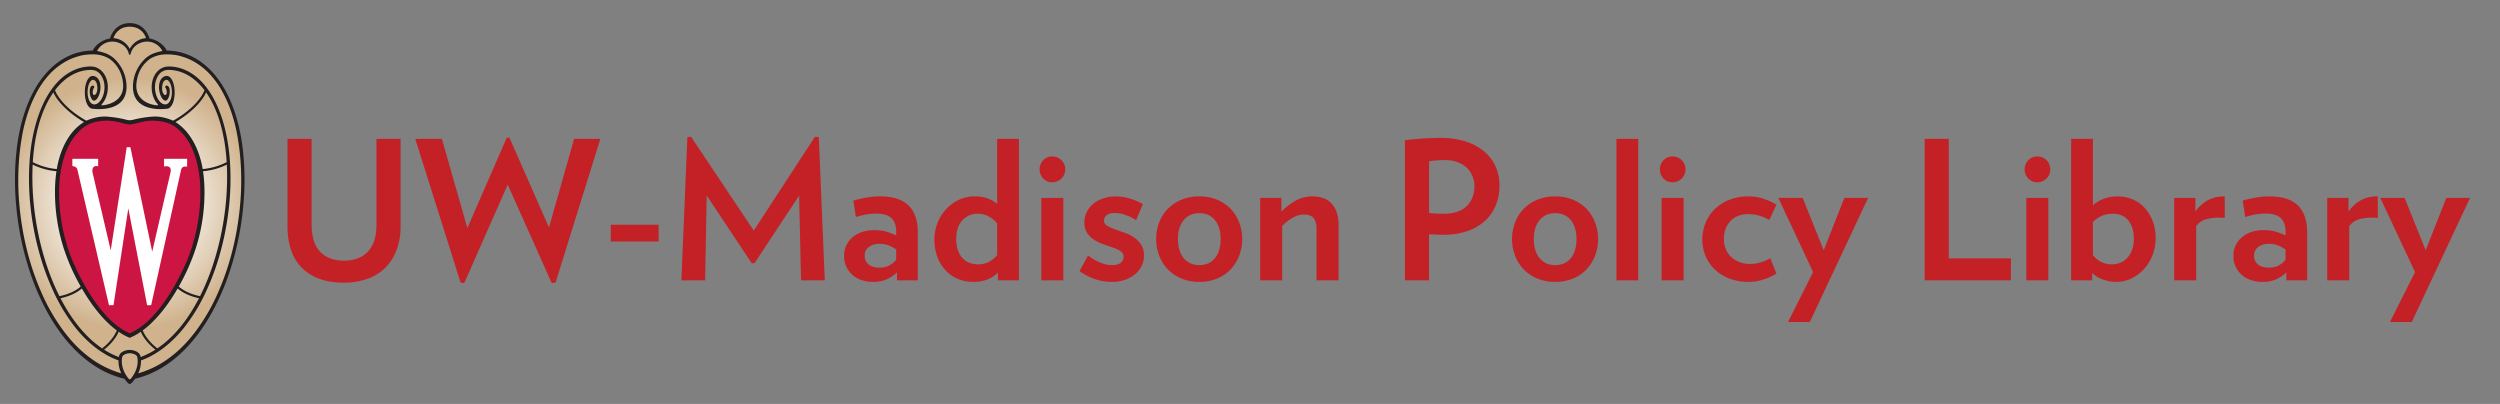 <svg xmlns="http://www.w3.org/2000/svg" viewBox="0 0 2228.033 360">
  <rect x="0" y="0" width="2228.033" height="360" fill="#808080" stroke="none"/>
  <defs>
    <radialGradient id="a" cx="241.467" cy="112.067" r="108.128" gradientTransform="translate(-183.165 42.758) scale(1.237)" gradientUnits="userSpaceOnUse">
      <stop offset=".25" stop-color="#fff"/>
      <stop offset=".84" stop-color="#d0b38d"/>
    </radialGradient>
  </defs>
  <path d="M115.627 341.242c-.6-.161-2.362-1.993-3.886-4.278l-.229-.342-.4-.094C44.313 320.956 7.1 218.415 15.484 136.127a175.9 175.9 0 014.737-26.735A130.447 130.447 0 0128.79 85.84a86.808 86.808 0 0113.838-20.818c11.1-12.157 24.813-18.7 39.667-18.906.341-.008 1.3-.035 1.388-.929 2.6-5.3 9.291-9 14.286-9.692l.7-.1.171-.685c.139-.557 3.32-13.1 16.8-13.1 13.521 0 16.772 12.9 16.806 13.033l.167.689.7.1c5 .7 11.655 4.447 14.267 9.731.07.912 1.04.94 1.368.948 14.87.211 28.587 6.749 39.682 18.906a88.532 88.532 0 0115.641 24.729l.863 2.034c5.377 12.907 8.956 27.826 10.639 44.342 8.377 82.29-28.834 184.829-95.626 200.4l-.4.094-.229.342c-1.526 2.291-3.289 4.12-3.891 4.284z" fill="url(#a)"/>
  <path d="M216.719 136.028a182.148 182.148 0 00-3.178-20.262 146.569 146.569 0 00-5.141-18.161 115.21 115.21 0 00-8.2-18.153 83.4 83.4 0 00-10.89-15.125c-11.208-12.279-25.05-19.048-40.4-19.266h-.335c-2.491-5.46-9.362-9.9-15.333-10.728 0 0-3.209-13.679-17.612-13.746-14.4.067-17.612 13.746-17.612 13.746-5.971.831-12.842 5.268-15.333 10.728h-.335c-15.352.218-29.194 6.987-40.4 19.266a83.4 83.4 0 00-10.897 15.125 115.21 115.21 0 00-8.2 18.153 146.747 146.747 0 00-5.139 18.161 182.379 182.379 0 00-3.177 20.262c-8.491 83.352 29 185.8 96.427 201.524 1.026 1.537 3.374 4.719 4.664 4.719s3.637-3.182 4.664-4.719c67.428-15.72 104.918-118.172 96.427-201.524zM115.628 23.811c11.843 0 14.452 10.062 14.47 10.167a17.906 17.906 0 00-14.213 9.1c-.043.078-.147.344-.257.344-.126 0-.214-.266-.257-.344a17.906 17.906 0 00-14.214-9.1c.019-.105 2.628-10.168 14.471-10.167zm-6.855 15.8a12.947 12.947 0 015.87 7.761c.236.958.6 1.53.985 1.53s.749-.572.985-1.53a12.947 12.947 0 015.87-7.761c8.6-5.3 18.35-1.793 22.255 5.84a49.259 49.259 0 00-6.145 1.544 24.34 24.34 0 00-8.762 4.87 34.662 34.662 0 00-11.209 22.47c-2.456 26.951 28.456 22.719 30.014 22.588 4 0 7.011-6.29 7.011-14.629s-3.1-14.636-7.011-14.636c-2.395 0-6.539 1.915-6.925 9.384-.269 5.248 2.3 12.224 5.615 12.661 1.72.226 3.294-2.818 3.784-5.9.436-2.682.208-6.889-2.187-7.489a1.41 1.41 0 00-1.71 1.032c-.173.685 1.484 1.855 1.423 4.944-.095 4.613-4.73 2.307-4.109-5.015.559-6.5 3.876-6.083 4.014-6.09 1.856 0 4.65 3.868 4.65 11.109 0 6.442-3.111 13.375-9.05 9.755-5-3.658-6.976-12.08-5.594-18.6.629-2.992 3.21-11.132 11.533-11.132 12.012 0 23.206 6.31 32.136 18.051-.979 3.149-7.169 15.119-26.846 26.576-.421.213-1.042.573-1.076.559-6.005-2.443-11.638-3.967-18.187-3.594a99.838 99.838 0 00-17.091 2.712 15.019 15.019 0 01-3.388.554 15.019 15.019 0 01-3.388-.554 99.838 99.838 0 00-17.091-2.712c-6.549-.373-12.182 1.151-18.187 3.594-.034.014-.655-.346-1.077-.559C56.209 95.49 50.019 83.52 49.04 80.371 57.97 68.63 69.164 62.32 81.176 62.32c8.323 0 10.9 8.14 11.532 11.132 1.383 6.516-.591 14.938-5.593 18.6-5.939 3.62-9.05-3.313-9.05-9.755 0-7.241 2.794-11.109 4.65-11.109.138.007 3.455-.406 4.014 6.09.621 7.322-4.014 9.628-4.109 5.015-.061-3.089 1.6-4.259 1.423-4.944a1.411 1.411 0 00-1.71-1.032c-2.4.6-2.623 4.807-2.188 7.489.491 3.082 2.065 6.126 3.784 5.9 3.318-.437 5.885-7.413 5.616-12.661-.386-7.469-4.53-9.384-6.925-9.384-3.914 0-7.011 6.292-7.011 14.636s3.016 14.629 7.011 14.629c1.558.131 32.469 4.363 30.014-22.588a34.662 34.662 0 00-11.209-22.47 24.34 24.34 0 00-8.762-4.87 49.259 49.259 0 00-6.145-1.544c3.905-7.637 13.656-11.146 22.255-5.844zm-58.464 113a120.009 120.009 0 00-1.173 12.189 163.693 163.693 0 007.543 56.188 182.394 182.394 0 0015.237 34.349c-6.311 5.74-15.769 8-18.958 8.625C35.883 230 27.191 186.182 29.119 146.678a59.486 59.486 0 0021.19 5.928zm-21.07-8.1c1.605-26.952 8.45-48.1 18.369-62.189 1.761 4.578 9.471 16.026 27.249 26.459-15.11 9.092-21.945 27.877-24.238 41.876a58.253 58.253 0 01-21.38-6.148zm43.687 112.572c11.333 19.54 22.568 31.2 31.138 37.352-3.1 7.873-10.458 14.054-13.041 16.052C76.244 300.55 63.738 284.8 53.9 265.78c3.784-.775 12.666-3.095 19.026-8.697zm32.849 38.548a44.985 44.985 0 009.853 5.422 44.985 44.985 0 009.853-5.422c3.227 7.66 9.959 13.591 13.022 16.006a68.884 68.884 0 01-13.189 6.567c-.029-.163-.041-.324-.068-.487-.945-4.864-7.3-5.859-9.618-5.865s-8.673 1-9.618 5.865c-.027.163-.039.324-.068.487a68.884 68.884 0 01-13.189-6.567c3.063-2.415 9.795-8.346 13.022-16.006zm21.417-1.2c8.57-6.155 19.805-17.812 31.138-37.352 6.36 5.6 15.242 7.922 19.025 8.7-9.837 19.016-22.343 34.77-37.122 44.707-2.583-1.997-9.933-8.178-13.041-16.051zm32.148-39.1a182.394 182.394 0 0015.237-34.349A162.557 162.557 0 00180.693 194a163.473 163.473 0 001.427-29.2 120.009 120.009 0 00-1.173-12.189 59.486 59.486 0 0021.19-5.928c1.928 39.5-6.764 83.326-23.839 117.279-3.189-.63-12.647-2.89-18.958-8.63zm21.3-104.677c-2.293-14-9.229-32.422-24.238-41.876 17.775-10.432 25.484-21.878 27.246-26.458 9.919 14.089 16.764 35.237 18.369 62.189a58.253 58.253 0 01-21.38 6.146zm-76 180.978a85.84 85.84 0 01-21.63-10.8 101.38 101.38 0 01-11.963-9.652 114.61 114.61 0 01-8.671-9.1q-2.784-3.256-5.366-6.678a175.045 175.045 0 01-20.546-35.7 235.549 235.549 0 01-12.622-37.585 259.616 259.616 0 01-6.6-39.977 237.914 237.914 0 01-.252-39.94c.59-7.121 1.444-14.224 2.729-21.255a144.954 144.954 0 015.261-20.662 114.452 114.452 0 017.748-17.928 77.089 77.089 0 0111.6-16.345 59.652 59.652 0 0114.614-11.429 51.267 51.267 0 017.119-3.208q1.867-.673 3.785-1.2a32.728 32.728 0 013.8-.952 51.675 51.675 0 019.436-.771A27.948 27.948 0 0197.4 52.313c6.052 4.3 11.352 11.436 12.293 22.281 1.455 16.643-15.51 19.272-18.835 19.241-.509-.006-.776-.485.874-2.19 3.9-5 5.171-12.66 3.864-18.807-1.609-7.641-7-13.607-14.815-13.594-11.7.02-22.144 5.883-29.914 14.354C43.3 81.841 38.1 92.112 34.4 102.591c-4.766 13.481-7.155 27.694-8.113 41.929a230.1 230.1 0 00.844 39.22 253.108 253.108 0 007.184 39.047 224.148 224.148 0 0013 36.319 159.781 159.781 0 0020.2 33.25c8.185 10.172 18.302 19.344 29.976 25.333a66.737 66.737 0 008.136 3.529 24.749 24.749 0 002.451 11.432 24.313 24.313 0 01-3.441-1.017zm12.142 5.7a2.217 2.217 0 01-1.151.774 2.217 2.217 0 01-1.151-.774c-2.886-3.625-7.192-10.66-5.57-19.057.459-2.364 4.435-3.431 6.721-3.456 2.286.025 6.262 1.092 6.721 3.456 1.619 8.398-2.687 15.433-5.573 19.058zm97.235-155.184a259.618 259.618 0 01-6.6 39.977 235.446 235.446 0 01-12.617 37.586 175.045 175.045 0 01-20.546 35.7q-2.586 3.415-5.367 6.678a114.418 114.418 0 01-8.67 9.1 101.38 101.38 0 01-11.963 9.652 85.84 85.84 0 01-21.63 10.8 24.313 24.313 0 01-3.441 1.017 24.749 24.749 0 002.451-11.432 66.737 66.737 0 008.136-3.529c11.674-5.991 21.788-15.161 29.981-25.333a159.824 159.824 0 0020.2-33.25 224.148 224.148 0 0013-36.319 253.108 253.108 0 007.184-39.047 230.1 230.1 0 00.844-39.22c-.958-14.235-3.347-28.448-8.113-41.929-3.706-10.479-8.9-20.75-16.465-28.993-7.77-8.471-18.217-14.334-29.914-14.354-7.817-.013-13.206 5.953-14.815 13.594-1.307 6.147-.035 13.8 3.864 18.807 1.65 1.7 1.383 2.184.874 2.19-3.325.031-20.29-2.6-18.835-19.241.941-10.845 6.241-17.98 12.293-22.281a27.948 27.948 0 0114.311-3.858 51.664 51.664 0 019.435.771 32.386 32.386 0 013.8.952q1.916.52 3.785 1.2a51.267 51.267 0 017.119 3.208 59.671 59.671 0 0114.612 11.438 77.089 77.089 0 0111.6 16.345 114.353 114.353 0 017.747 17.928 144.823 144.823 0 015.262 20.662c1.285 7.031 2.139 14.134 2.729 21.255a238.02 238.02 0 01-.254 39.927z" fill="#231f20"/>
  <path d="M178.451 165.323c-.417-9.908-3.311-40.156-23.894-53.28-4.45-2.83-10.292-4.08-16.163-4.461-10.106-.659-17.6 3.2-22.64 3.346h-.254c-5.044-.142-12.593-4-22.7-3.346-5.866.381-11.654 1.631-16.1 4.461-20.58 13.124-23.477 43.372-23.894 53.28-1.471 35.047 9.61 62.419 13.046 69.972 14.244 31.361 31.436 53.531 48.417 61.07l1.357.608 1.369-.608c16.972-7.539 34.172-29.709 48.409-61.07 3.434-7.553 14.516-34.925 13.047-69.972z" fill="#cd1543"/>
  <path d="M146.206 141.538v6.848l1.384-.211a5.02 5.02 0 01.648-.037 4.326 4.326 0 013.023 1.022c.821.835 1.082 2.244.79 4.093-.026.069-13.775 59.671-16.39 71.029-3.01-14.361-19.392-92.782-19.392-92.782l-.068-.334h-3.249l-.052.353s-11.852 76.342-14.221 91.621c-3.09-13.227-16.3-69.818-16.3-69.818a9.848 9.848 0 01-.053-1.027 4.676 4.676 0 011.135-3.5 3.6 3.6 0 012.659-.816l1.36.179.011-6.617h-23v6.474l1.017.159c.5.1 3.068.72 3.49 3.065.006.04 26.911 115.5 28.054 120.412l.079.323h4.046l.047-.351c.127-.8 11.079-72.46 13.126-85.883 2.6 13.364 16.547 85.107 16.7 85.9l.069.338h3.611l26.706-120.8a3.6 3.6 0 013.739-2.777 2.035 2.035 0 01.267.012l1.32.106v-6.972z" fill="#fff"/>
  <path d="M357.009 201.516a59.244 59.244 0 01-3.609 21.414 44.222 44.222 0 01-10.148 15.824 42.858 42.858 0 01-15.91 9.8 62.261 62.261 0 01-21.071 3.354q-23.734 0-36.893-12.9t-13.158-37.5v-77.736h21.5v76.2q0 16.343 7.568 24.338t21.328 8q13.586 0 21.242-8.084t7.654-24.252v-76.2h21.5zM495.123 251.912l-3.441.344-39.215-87.72-38.7 87.72-3.267-.344-40.42-128.14h23.735l22.7 79.464 35.088-80.5h2.408l35.26 79.98 22.361-78.948h23.391zM544.313 215.276v-14.964h42.657v14.964zM713.9 249.848l-1.72-75.508-39.732 60.2h-2.579L629.8 174.168l-1.376 75.68h-21.16l5.336-127.624 3.267-.344 55.9 83.592 54.524-83.592 3.439.344 5.332 127.624zM799.387 249.848V242.8a31.663 31.663 0 01-9.2 6.192 29.96 29.96 0 01-12.126 2.236A32.136 32.136 0 01768 249.676a23.178 23.178 0 01-8.171-4.558 22.06 22.06 0 01-7.57-17.118 21.61 21.61 0 011.891-9.116 21.4 21.4 0 015.418-7.224 25.306 25.306 0 018.432-4.812 32.85 32.85 0 0110.922-1.72A38.651 38.651 0 01790.1 206.5a70.421 70.421 0 018.6 3.268v-3.1q0-8.6-4.472-12.47t-13.244-3.87a51.408 51.408 0 00-9.2.86 71.857 71.857 0 00-9.029 2.236l-2.237-14.62a91.1 91.1 0 0111.525-2.666 71.8 71.8 0 0112.04-1.118q17.37 0 25.628 8.084t8.256 24.252v42.484zm-.689-27.52a38.211 38.211 0 00-7.138-3.784 22.866 22.866 0 00-8-1.2 14.992 14.992 0 00-9.2 2.752 9.084 9.084 0 00-3.7 7.74 9.587 9.587 0 003.439 7.826q3.44 2.838 9.8 2.838a18.293 18.293 0 008.6-1.892 19.113 19.113 0 006.191-5.16zM889.343 249.848v-6.88a28.5 28.5 0 01-9.718 6.278 34.848 34.848 0 01-12.3 1.978 34.249 34.249 0 01-14.105-2.838 32 32 0 01-10.921-7.912 35.995 35.995 0 01-7.052-11.954 44.084 44.084 0 01-2.494-15.136 39.057 39.057 0 012.838-14.878 39.561 39.561 0 017.74-12.212 36.6 36.6 0 0111.351-8.256 31.977 31.977 0 0113.674-3.01 34.084 34.084 0 0111.7 1.72 31.866 31.866 0 018.6 4.816v-57.792h19.436v126.076zm-.688-50.74a25.324 25.324 0 00-7.225-6.02 19.6 19.6 0 00-9.975-2.58 18.116 18.116 0 00-13.76 5.848q-5.508 5.849-5.5 16.684 0 10.15 5.074 16.34t14.535 6.192q10.146 0 16.856-8.256zM949.369 150.948a11.454 11.454 0 01-11.524 11.524 10.832 10.832 0 01-8.084-3.354 11.847 11.847 0 010-16.34 10.832 10.832 0 018.084-3.354 11.454 11.454 0 0111.524 11.524zm-21.328 98.9V176.4h19.608v73.444zM1019.545 227.832a20.474 20.474 0 01-2.151 9.288 22.457 22.457 0 01-5.933 7.4 29.225 29.225 0 01-8.945 4.9 34.157 34.157 0 01-11.351 1.806 46.206 46.206 0 01-15.652-2.58 53.482 53.482 0 01-13.416-7.052l7.568-13.932a43.118 43.118 0 0010.75 6.278 28.187 28.187 0 0010.405 2.322q5.5 0 8-2.064a6.785 6.785 0 002.494-5.5 5.531 5.531 0 00-2.58-4.73 27.086 27.086 0 00-6.45-3.182q-3.87-1.376-8.428-2.924a40.5 40.5 0 01-8.427-3.956 21.822 21.822 0 01-6.451-6.106 16.33 16.33 0 01-2.58-9.546 20.642 20.642 0 012.065-9.2 22.167 22.167 0 015.761-7.31 28.1 28.1 0 018.859-4.9 34.157 34.157 0 0111.351-1.806 42.74 42.74 0 0112.728 1.978 54.317 54.317 0 0111.353 4.9l-6.021 14.276a48.223 48.223 0 00-9.46-4.644 28.05 28.05 0 00-9.46-1.72q-4.99 0-7.309 1.978a6.19 6.19 0 00-2.323 4.9 4.954 4.954 0 002.666 4.386 37.651 37.651 0 006.622 3.1q3.956 1.463 8.514 3.01a37.822 37.822 0 018.515 4.128 23.26 23.26 0 016.622 6.536 17.489 17.489 0 012.664 9.966zM1107.091 213.04a40.817 40.817 0 01-2.666 14.706 37.135 37.135 0 01-7.569 12.212 34.616 34.616 0 01-12.04 8.256 40.6 40.6 0 01-15.91 3.01 41.05 41.05 0 01-16.082-3.01 35.5 35.5 0 01-12.126-8.256 36.345 36.345 0 01-7.653-12.212 41.893 41.893 0 010-29.412 35.434 35.434 0 017.653-12.126 36.19 36.19 0 0112.126-8.17 41.05 41.05 0 0116.082-3.01 40.6 40.6 0 0115.91 3.01 35.271 35.271 0 0112.04 8.17 36.186 36.186 0 017.569 12.126 40.817 40.817 0 012.666 14.706zm-19.265 0q0-10.663-5.073-16.856t-13.847-6.192q-8.772 0-13.932 6.192t-5.16 16.856q0 10.836 5.16 17.028t13.932 6.192q8.774 0 13.847-6.192t5.073-17.028zM1173.309 249.848V204.44q0-7.051-2.666-10.148t-8.514-3.1a20.492 20.492 0 00-10.148 2.924 38.3 38.3 0 00-9.288 7.4v48.332h-19.608V176.4h18.92v12.212a55.476 55.476 0 0113.244-10.062 29.593 29.593 0 0113.932-3.526q12.21 0 17.974 6.88t5.762 17.716v50.224zM1336.363 165.4a45.776 45.776 0 01-3.354 17.716 38.151 38.151 0 01-9.718 13.846 45.315 45.315 0 01-15.737 9.03 64.9 64.9 0 01-21.415 3.268q-3.1 0-6.278-.172t-6.278-.344v41.108h-21.5V124.976a263.654 263.654 0 0131.992-2.064 70.1 70.1 0 0122.7 3.354 48.728 48.728 0 0116.426 9.116 36.677 36.677 0 019.891 13.5 42.057 42.057 0 013.271 16.518zm-22.36.688a24.3 24.3 0 00-1.634-8.858 21.508 21.508 0 00-4.9-7.482 23.083 23.083 0 00-8.256-5.16 32.392 32.392 0 00-11.524-1.892 92.722 92.722 0 00-14.1 1.032v46.1q3.265.346 6.192.516t5.848.172q14.617 0 21.5-6.794t6.871-17.638zM1424.256 213.04a40.817 40.817 0 01-2.666 14.706 37.135 37.135 0 01-7.569 12.212 34.616 34.616 0 01-12.04 8.256 40.591 40.591 0 01-15.91 3.01 41.05 41.05 0 01-16.082-3.01 35.5 35.5 0 01-12.126-8.256 36.345 36.345 0 01-7.653-12.212 41.893 41.893 0 010-29.412 35.434 35.434 0 017.653-12.126 36.19 36.19 0 0112.126-8.17 41.05 41.05 0 0116.082-3.01 40.591 40.591 0 0115.91 3.01 35.271 35.271 0 0112.04 8.17 36.186 36.186 0 017.569 12.126 40.817 40.817 0 012.666 14.706zm-19.265 0q0-10.663-5.073-16.856t-13.847-6.192q-8.772 0-13.932 6.192t-5.16 16.856q0 10.836 5.16 17.028t13.932 6.192q8.774 0 13.847-6.192t5.073-17.028zM1440.594 249.848V123.772h19.435v126.076zM1502.168 150.948a11.454 11.454 0 01-11.525 11.524 10.834 10.834 0 01-8.084-3.354 11.849 11.849 0 010-16.34 10.834 10.834 0 018.084-3.354 11.454 11.454 0 0111.525 11.524zm-21.328 98.9V176.4h19.608v73.444zM1583.18 243.828a54.047 54.047 0 01-11.439 5.246 41.388 41.388 0 01-13.158 2.15 47.455 47.455 0 01-17.458-3.01 38.807 38.807 0 01-12.986-8.17A35.3 35.3 0 011519.97 228a37.935 37.935 0 01-2.838-14.62 38.583 38.583 0 012.838-14.706 36.005 36.005 0 018.169-12.212 39.208 39.208 0 0112.986-8.342 46.245 46.245 0 0117.458-3.1 41.36 41.36 0 0113.158 2.15 54.147 54.147 0 0111.439 5.246l-6.365 13.588a44.46 44.46 0 00-8.858-3.784 33.467 33.467 0 00-9.718-1.376 26.019 26.019 0 00-8.6 1.376 18.441 18.441 0 00-6.879 4.214 20.39 20.39 0 00-4.645 7.052 25.568 25.568 0 00-1.72 9.718 22.331 22.331 0 001.806 9.2 20.032 20.032 0 004.988 6.88 23 23 0 007.31 4.386 24.78 24.78 0 008.772 1.548 34.564 34.564 0 009.718-1.376 35.9 35.9 0 008.687-3.784zM1612.934 287H1593.5l22.36-44.548-30.96-66.052h21.672l18.748 46.612 18.4-46.612h21.156zM1715.272 249.848V123.772h21.5V230.24h55.384v19.608zM1827.245 150.948a11.454 11.454 0 01-11.524 11.524 10.832 10.832 0 01-8.084-3.354 11.847 11.847 0 010-16.34 10.832 10.832 0 018.084-3.354 11.454 11.454 0 0111.524 11.524zm-21.328 98.9V176.4h19.608v73.444zM1921.156 212.18a41.5 41.5 0 01-2.752 15.05 39.721 39.721 0 01-7.567 12.47 36.443 36.443 0 01-11.181 8.428 30.286 30.286 0 01-13.416 3.1 35.319 35.319 0 01-11.695-1.978 28.268 28.268 0 01-9.977-5.934v6.536h-18.748v-126.08h19.437v59.168a29.165 29.165 0 019.717-5.848 35.776 35.776 0 0112.47-2.064 32.68 32.68 0 0113.416 2.752 31.7 31.7 0 0110.664 7.654 36.048 36.048 0 017.052 11.782 42.267 42.267 0 012.58 14.964zm-19.435.344q0-9.631-4.731-15.824t-14.189-6.192a23.83 23.83 0 00-9.891 1.978 24.112 24.112 0 00-7.653 5.418v29.412a21.573 21.573 0 007.223 6.02 19.824 19.824 0 009.288 2.236q9.289 0 14.621-6.364t5.332-16.684zM1982.732 194.292a45.608 45.608 0 00-15.308.774 16.824 16.824 0 00-10.148 6.45v48.332h-19.608V176.4h18.92v12.04a34.639 34.639 0 0111.352-10.14 31.314 31.314 0 0114.792-3.268zM2037.6 249.848V242.8a31.659 31.659 0 01-9.2 6.192 29.966 29.966 0 01-12.126 2.236 32.136 32.136 0 01-10.061-1.548 23.17 23.17 0 01-8.171-4.558 22.066 22.066 0 01-7.57-17.122 21.064 21.064 0 017.31-16.34 25.306 25.306 0 018.429-4.816 32.85 32.85 0 0110.922-1.72 38.651 38.651 0 0111.179 1.376 70.421 70.421 0 018.6 3.268v-3.1q0-8.6-4.472-12.47t-13.244-3.87a51.408 51.408 0 00-9.2.86 71.857 71.857 0 00-9.029 2.236l-2.237-14.62a91.063 91.063 0 0111.525-2.666 71.8 71.8 0 0112.04-1.118q17.37 0 25.628 8.084t8.256 24.252v42.484zm-.688-27.52a38.211 38.211 0 00-7.138-3.784 22.866 22.866 0 00-8-1.2 14.992 14.992 0 00-9.2 2.752 9.084 9.084 0 00-3.7 7.74 9.587 9.587 0 003.439 7.826q3.439 2.838 9.8 2.838a18.293 18.293 0 008.6-1.892 19.113 19.113 0 006.191-5.16zM2119.128 194.292a45.614 45.614 0 00-15.309.774 16.822 16.822 0 00-10.147 6.45v48.332h-19.609V176.4h18.92v12.04a34.651 34.651 0 0111.353-10.148 31.311 31.311 0 0114.792-3.268zM2149.4 287h-19.436l22.36-44.548-30.96-66.048h21.672l18.748 46.612 18.4-46.612h21.156z" fill="#c42126"/>
</svg>

